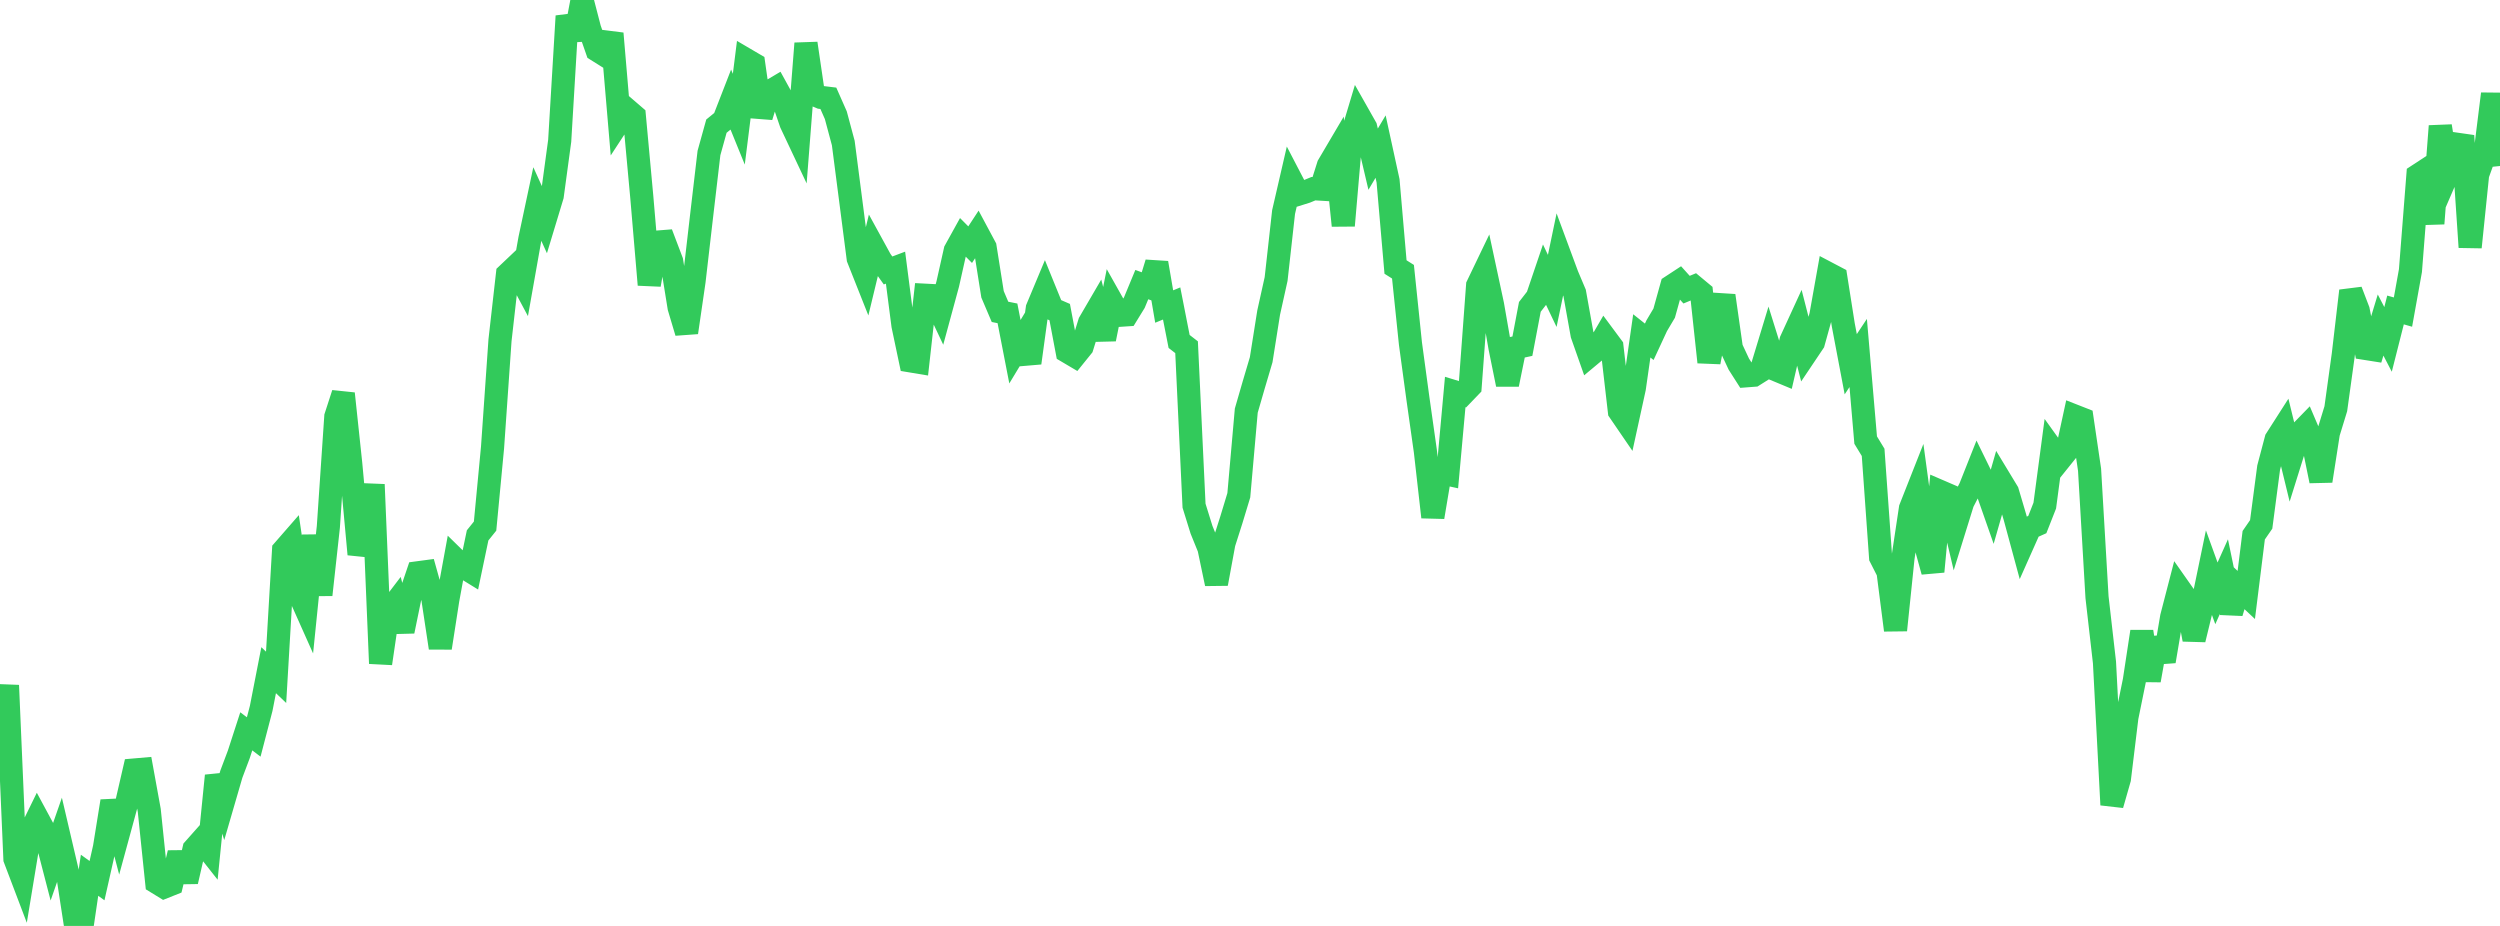 <?xml version="1.0" standalone="no"?>
<!DOCTYPE svg PUBLIC "-//W3C//DTD SVG 1.1//EN" "http://www.w3.org/Graphics/SVG/1.1/DTD/svg11.dtd">

<svg width="135" height="50" viewBox="0 0 135 50" preserveAspectRatio="none" 
  xmlns="http://www.w3.org/2000/svg"
  xmlns:xlink="http://www.w3.org/1999/xlink">


<polyline points="0.0, 40.341 0.403, 37.01 0.806, 46.377 1.209, 47.439 1.612, 44.998 2.015, 44.175 2.418, 44.922 2.821, 46.475 3.224, 45.317 3.627, 47.042 4.03, 49.664 4.433, 50.0 4.836, 47.264 5.239, 47.555 5.642, 45.766 6.045, 43.265 6.448, 44.805 6.851, 43.326 7.254, 41.58 7.657, 41.545 8.06, 43.76 8.463, 47.651 8.866, 47.898 9.269, 47.737 9.672, 46.06 10.075, 47.599 10.478, 45.848 10.881, 45.394 11.284, 45.904 11.687, 41.89 12.09, 43.191 12.493, 41.805 12.896, 40.735 13.299, 39.492 13.701, 39.796 14.104, 38.253 14.507, 36.19 14.91, 36.575 15.313, 29.713 15.716, 29.251 16.119, 31.987 16.522, 32.89 16.925, 28.927 17.328, 32.118 17.731, 28.451 18.134, 22.499 18.537, 21.256 18.94, 25.049 19.343, 29.417 19.746, 29.458 20.149, 26.164 20.552, 35.827 20.955, 33.08 21.358, 32.551 21.761, 34.086 22.164, 32.123 22.567, 30.931 22.97, 30.877 23.373, 32.32 23.776, 34.985 24.179, 32.395 24.582, 30.195 24.985, 30.589 25.388, 30.837 25.791, 28.911 26.194, 28.41 26.597, 24.167 27.0, 18.376 27.403, 14.812 27.806, 14.43 28.209, 15.184 28.612, 12.912 29.015, 11.018 29.418, 11.905 29.821, 10.573 30.224, 7.602 30.627, 0.869 31.03, 2.131 31.433, 0.0 31.836, 1.553 32.239, 2.711 32.642, 2.963 33.045, 1.81 33.448, 6.534 33.851, 5.917 34.254, 6.264 34.657, 10.641 35.06, 15.376 35.463, 13.076 35.866, 13.044 36.269, 14.106 36.672, 16.601 37.075, 17.953 37.478, 15.185 37.881, 11.703 38.284, 8.262 38.687, 6.812 39.09, 6.483 39.493, 5.446 39.896, 6.437 40.299, 3.228 40.701, 3.464 41.104, 6.299 41.507, 4.978 41.91, 4.74 42.313, 5.473 42.716, 6.651 43.119, 7.506 43.522, 2.345 43.925, 5.088 44.328, 5.259 44.731, 5.308 45.134, 6.221 45.537, 7.724 45.94, 10.837 46.343, 13.957 46.746, 14.973 47.149, 13.303 47.552, 14.039 47.955, 14.605 48.358, 14.453 48.761, 17.574 49.164, 19.486 49.567, 19.553 49.97, 15.942 50.373, 15.963 50.776, 16.816 51.179, 15.333 51.582, 13.534 51.985, 12.806 52.388, 13.212 52.791, 12.597 53.194, 13.35 53.597, 15.892 54.0, 16.84 54.403, 16.921 54.806, 18.993 55.209, 18.325 55.612, 19.597 56.015, 16.651 56.418, 15.687 56.821, 16.678 57.224, 16.853 57.627, 18.983 58.03, 19.221 58.433, 18.722 58.836, 17.42 59.239, 16.729 59.642, 18.311 60.045, 16.309 60.448, 17.026 60.851, 16.999 61.254, 16.343 61.657, 15.369 62.06, 15.515 62.463, 14.198 62.866, 16.553 63.269, 16.387 63.672, 18.438 64.075, 18.75 64.478, 27.307 64.881, 28.605 65.284, 29.599 65.687, 31.521 66.09, 29.336 66.493, 28.072 66.896, 26.743 67.299, 22.174 67.701, 20.784 68.104, 19.424 68.507, 16.882 68.91, 15.066 69.313, 11.452 69.716, 9.706 70.119, 10.481 70.522, 10.355 70.925, 10.189 71.328, 10.213 71.731, 8.937 72.134, 8.253 72.537, 12.181 72.94, 7.512 73.343, 6.17 73.746, 6.882 74.149, 8.596 74.552, 7.916 74.955, 9.765 75.358, 14.419 75.761, 14.673 76.164, 18.554 76.567, 21.518 76.97, 24.367 77.373, 27.922 77.776, 25.519 78.179, 25.607 78.582, 21.169 78.985, 21.292 79.388, 20.873 79.791, 15.418 80.194, 14.579 80.597, 16.458 81.0, 18.771 81.403, 20.758 81.806, 18.781 82.209, 18.694 82.612, 16.571 83.015, 16.051 83.418, 14.862 83.821, 15.71 84.224, 13.778 84.627, 14.867 85.03, 15.82 85.433, 18.065 85.836, 19.21 86.239, 18.874 86.642, 18.181 87.045, 18.724 87.448, 22.212 87.851, 22.801 88.254, 20.957 88.657, 18.137 89.06, 18.457 89.463, 17.588 89.866, 16.91 90.269, 15.458 90.672, 15.194 91.075, 15.642 91.478, 15.475 91.881, 15.81 92.284, 19.555 92.687, 17.438 93.09, 15.965 93.493, 18.8 93.896, 19.662 94.299, 20.293 94.701, 20.262 95.104, 20.008 95.507, 18.68 95.91, 19.97 96.313, 20.138 96.716, 18.394 97.119, 17.516 97.522, 19.09 97.925, 18.49 98.328, 17.036 98.731, 14.777 99.134, 14.989 99.537, 17.543 99.94, 19.669 100.343, 19.061 100.746, 23.765 101.149, 24.427 101.552, 30.09 101.955, 30.882 102.358, 34.027 102.761, 30.132 103.164, 27.454 103.567, 26.432 103.97, 29.403 104.373, 30.864 104.776, 26.544 105.179, 26.718 105.582, 28.425 105.985, 27.128 106.388, 26.35 106.791, 25.334 107.194, 26.157 107.597, 27.307 108.0, 25.897 108.403, 26.563 108.806, 27.924 109.209, 29.412 109.612, 28.507 110.015, 28.327 110.418, 27.303 110.821, 24.268 111.224, 24.829 111.627, 24.327 112.03, 22.466 112.433, 22.624 112.836, 25.362 113.239, 32.25 113.642, 35.771 114.045, 43.46 114.448, 42.053 114.851, 38.736 115.254, 36.756 115.657, 34.108 116.06, 36.737 116.463, 34.472 116.866, 35.707 117.269, 33.323 117.672, 31.769 118.075, 32.343 118.478, 34.534 118.881, 32.876 119.284, 30.929 119.687, 32.041 120.09, 31.141 120.493, 33.085 120.896, 31.749 121.299, 32.128 121.701, 28.902 122.104, 28.318 122.507, 25.254 122.91, 23.729 123.313, 23.099 123.716, 24.753 124.119, 23.464 124.522, 23.05 124.925, 23.995 125.328, 25.971 125.731, 23.386 126.134, 22.071 126.537, 19.156 126.94, 15.708 127.343, 16.761 127.746, 18.816 128.149, 18.88 128.552, 17.552 128.955, 18.328 129.358, 16.738 129.761, 16.853 130.164, 14.612 130.567, 9.469 130.97, 9.206 131.373, 12.071 131.776, 6.809 132.179, 9.363 132.582, 8.43 132.985, 7.334 133.388, 13.348 133.791, 9.425 134.194, 8.308 134.597, 5.069 135.0, 8.964" fill="none" stroke="#32ca5b" stroke-width="1.25"/>

</svg>